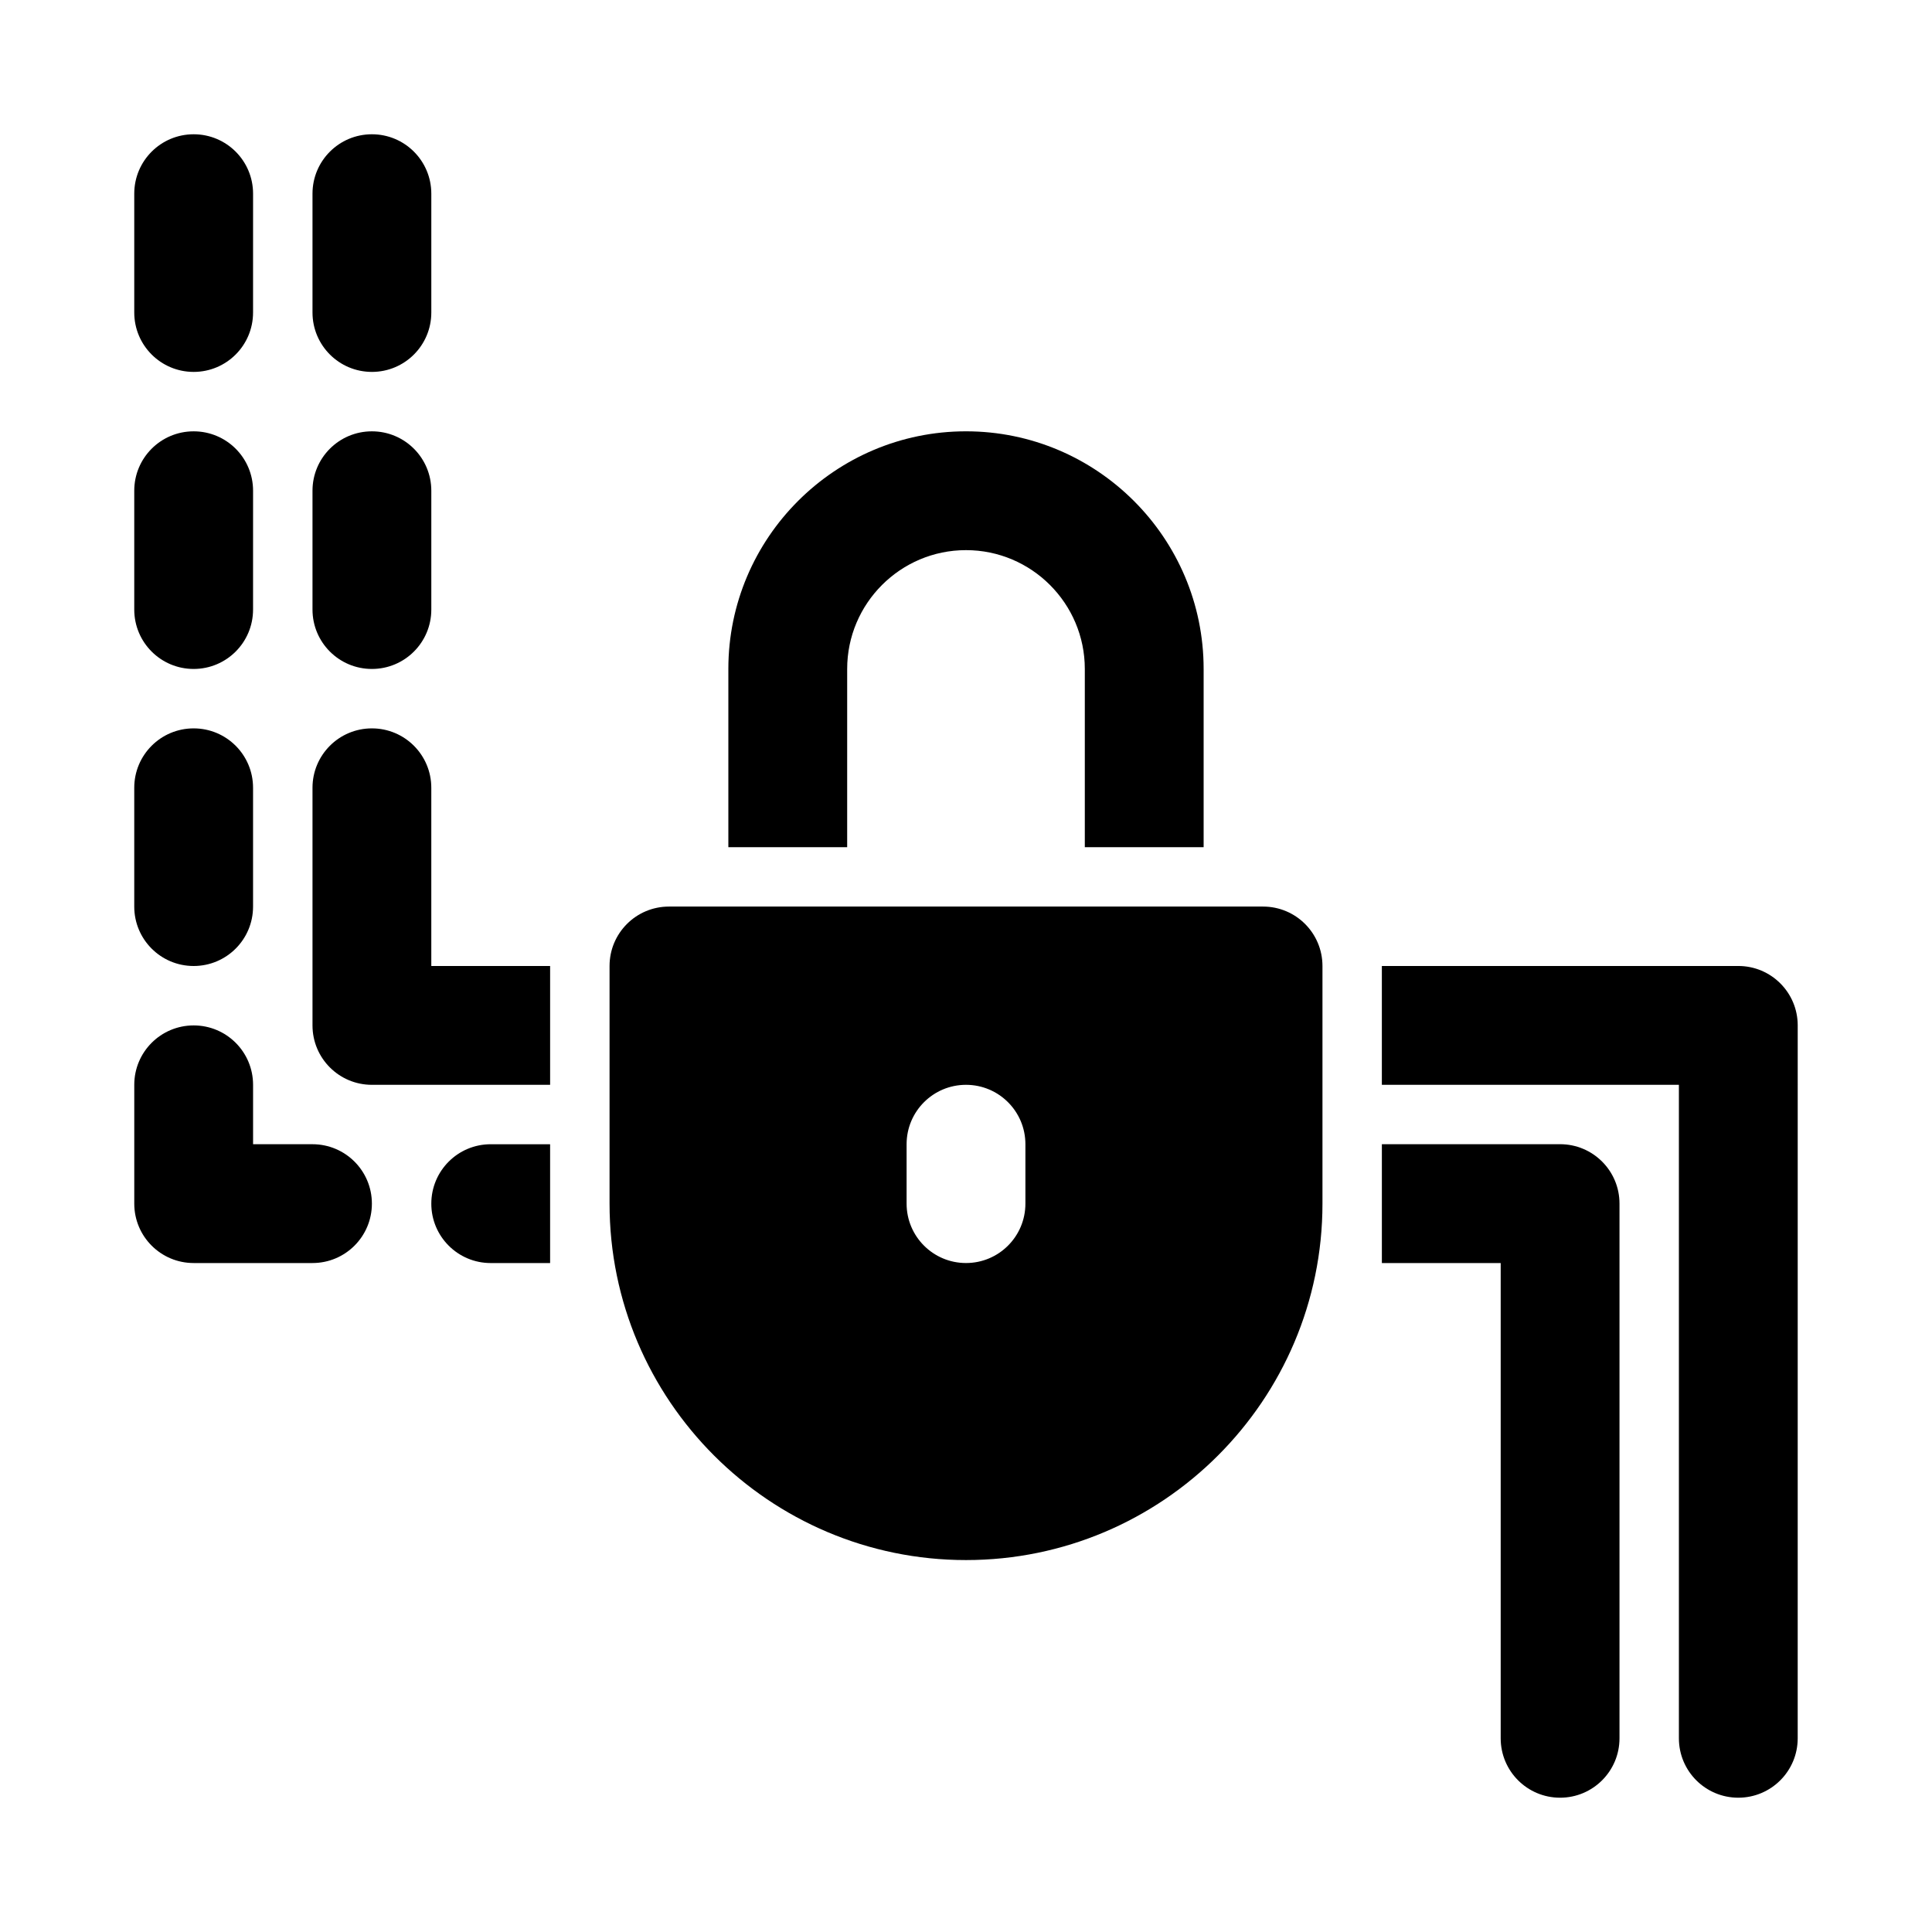 <?xml version="1.0" encoding="UTF-8"?>
<!-- Uploaded to: SVG Find, www.svgrepo.com, Generator: SVG Find Mixer Tools -->
<svg fill="#000000" width="800px" height="800px" version="1.1" viewBox="144 144 512 512" xmlns="http://www.w3.org/2000/svg">
 <g>
  <path d="m478.72 384.25h-157.44c-8.695 0-15.742 7.043-15.742 15.742v62.977c0 52.09 42.375 94.465 94.465 94.465s94.465-42.375 94.465-94.465v-62.977c-0.004-8.699-7.043-15.742-15.746-15.742zm-62.977 78.723c0 8.703-7.051 15.742-15.742 15.742-8.695 0-15.742-7.043-15.742-15.742v-15.742c0-8.703 7.051-15.742 15.742-15.742 8.695 0 15.742 7.043 15.742 15.742z"/>
  <path d="m258.3 462.98c0 8.703 7.043 15.742 15.742 15.742h15.742v-31.488h-15.738c-8.703 0-15.746 7.043-15.746 15.746z"/>
  <path d="m226.81 447.23h-15.742v-15.742c0-8.703-7.043-15.742-15.742-15.742-8.703 0-15.742 7.043-15.742 15.742v31.488c0 8.703 7.043 15.742 15.742 15.742h31.488c8.703 0 15.742-7.043 15.742-15.742 0-8.703-7.043-15.746-15.746-15.746z"/>
  <path d="m195.32 400c8.703 0 15.742-7.043 15.742-15.742v-31.488c0-8.703-7.043-15.742-15.742-15.742-8.703 0-15.742 7.043-15.742 15.742v31.488c0 8.699 7.043 15.742 15.742 15.742z"/>
  <path d="m195.32 321.28c8.703 0 15.742-7.043 15.742-15.742l0.004-31.488c0-8.703-7.043-15.742-15.742-15.742-8.703-0.004-15.746 7.039-15.746 15.742v31.488c0 8.703 7.043 15.742 15.742 15.742z"/>
  <path d="m258.3 352.77c0-8.703-7.043-15.742-15.742-15.742-8.703 0-15.742 7.043-15.742 15.742v62.977c0 8.703 7.043 15.742 15.742 15.742h47.23v-31.488l-31.488 0.004z"/>
  <path d="m242.56 321.28c8.703 0 15.742-7.043 15.742-15.742v-31.488c0-8.703-7.043-15.742-15.742-15.742-8.703-0.004-15.746 7.039-15.746 15.742v31.488c0 8.703 7.043 15.742 15.746 15.742z"/>
  <path d="m195.32 242.56c8.703 0 15.742-7.043 15.742-15.742l0.004-31.492c0-8.703-7.043-15.742-15.742-15.742-8.703 0-15.746 7.043-15.746 15.742v31.488c0 8.703 7.043 15.746 15.742 15.746z"/>
  <path d="m242.56 242.56c8.703 0 15.742-7.043 15.742-15.742v-31.492c0-8.703-7.043-15.742-15.742-15.742-8.703 0-15.746 7.043-15.746 15.742v31.488c0 8.703 7.043 15.746 15.746 15.746z"/>
  <path d="m368.51 321.28c0-17.359 14.121-31.488 31.488-31.488s31.488 14.129 31.488 31.488v47.23h31.488v-47.23c0-34.73-28.25-62.977-62.977-62.977-34.723 0-62.977 28.242-62.977 62.977v47.23h31.488z"/>
  <path d="m604.67 400h-94.465v31.488h78.719v173.18c0 8.703 7.051 15.742 15.742 15.742 8.695 0 15.742-7.043 15.742-15.742l0.004-188.93c0-8.703-7.047-15.742-15.742-15.742z"/>
  <path d="m557.44 447.23h-47.23v31.488h31.488v125.95c0 8.703 7.051 15.742 15.742 15.742 8.695 0 15.742-7.043 15.742-15.742v-141.7c0.004-8.703-7.047-15.746-15.742-15.746z"/>
 </g>
</svg>